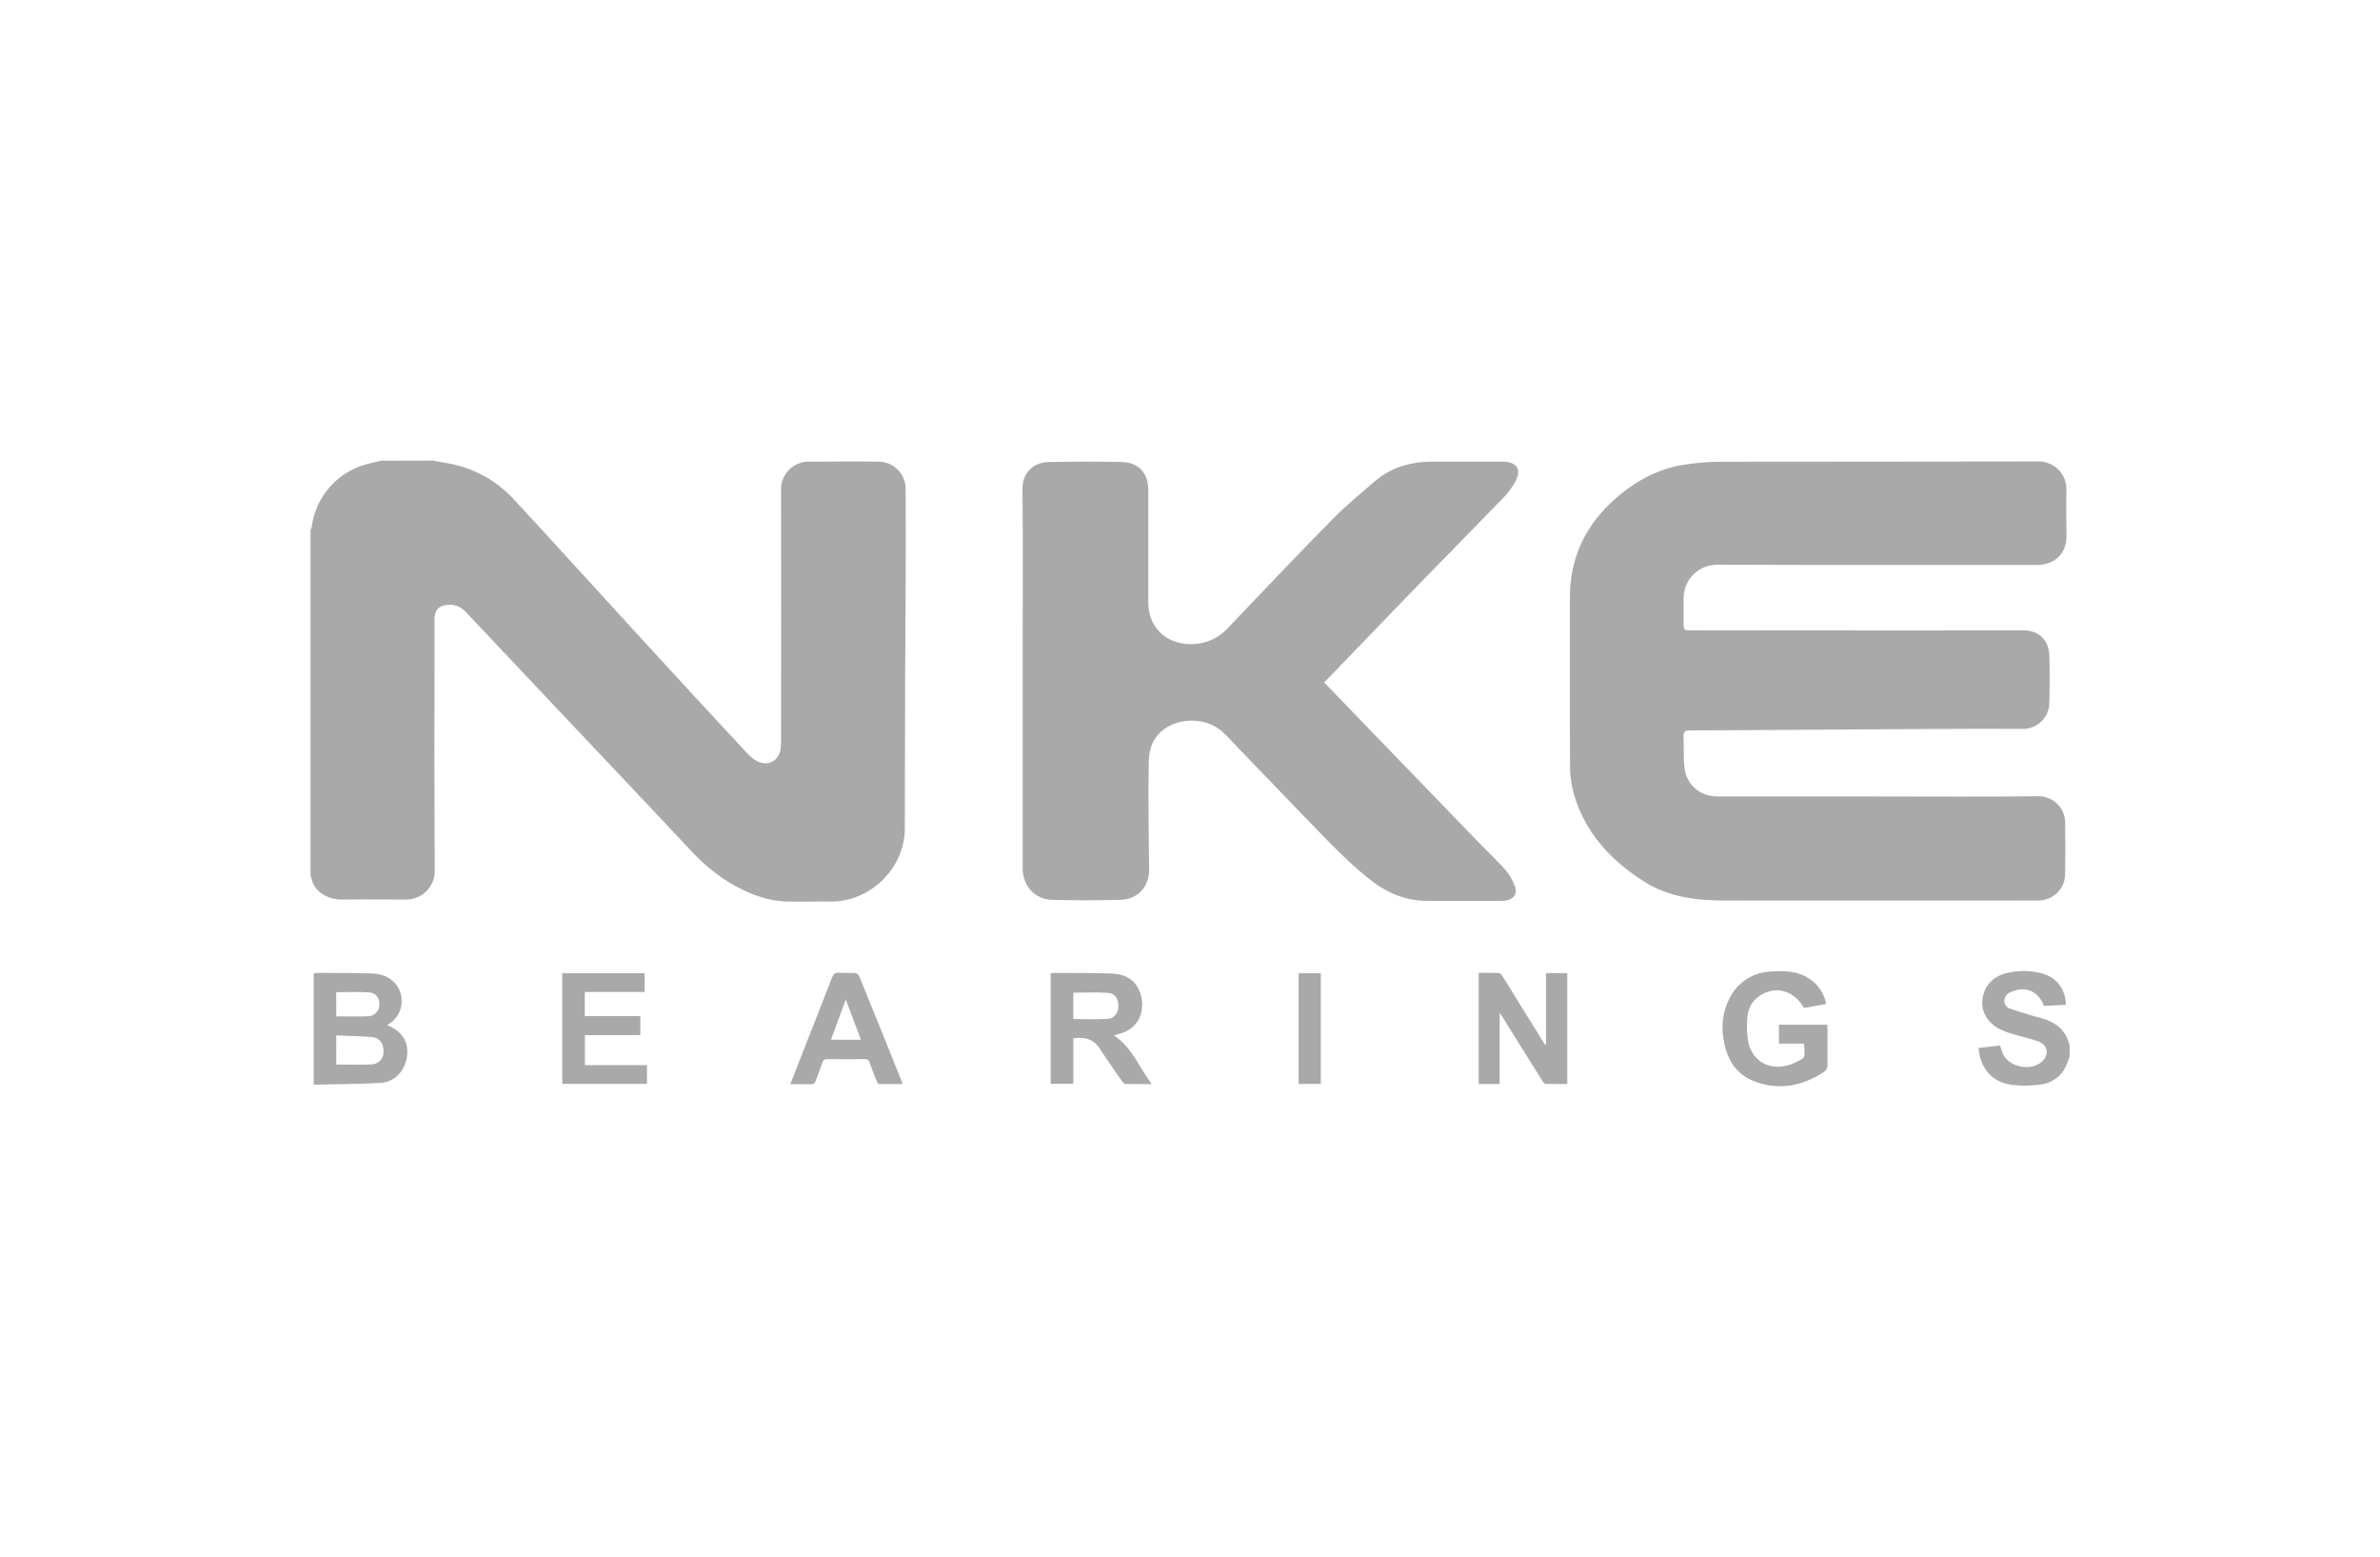 <svg width="104" height="68" viewBox="0 0 104 68" fill="none" xmlns="http://www.w3.org/2000/svg">
<g clip-path="url(#clip0_1_216)">
<path d="M18.908 20.119C19.159 20.165 19.412 20.207 19.663 20.255C20.756 20.468 21.75 21.03 22.493 21.855C24.404 23.922 26.294 26.012 28.198 28.084C29.666 29.685 31.139 31.281 32.619 32.873C32.739 33.005 32.876 33.121 33.026 33.217C33.51 33.515 34.031 33.271 34.11 32.715C34.126 32.587 34.133 32.459 34.13 32.331C34.13 28.677 34.141 25.022 34.13 21.367C34.13 21.059 34.248 20.763 34.461 20.539C34.675 20.316 34.966 20.182 35.276 20.166C36.322 20.166 37.367 20.15 38.421 20.166C38.734 20.176 39.03 20.308 39.246 20.533C39.462 20.758 39.58 21.059 39.574 21.37C39.582 22.865 39.582 24.361 39.574 25.859C39.574 27.133 39.556 28.408 39.551 29.682C39.544 31.848 39.54 34.013 39.539 36.178C39.539 37.955 37.996 39.405 36.298 39.383C35.659 39.375 35.02 39.399 34.382 39.383C33.455 39.353 32.626 39.009 31.844 38.539C31.202 38.132 30.619 37.639 30.113 37.073C28.404 35.254 26.692 33.441 24.977 31.632C23.431 29.995 21.885 28.358 20.341 26.72C20.23 26.598 20.088 26.508 19.93 26.458C19.773 26.409 19.604 26.403 19.443 26.441C19.155 26.491 19.014 26.668 18.988 26.981C18.98 27.059 18.988 27.139 18.988 27.216C18.988 30.822 18.975 34.425 18.997 38.031C19 38.199 18.969 38.366 18.905 38.522C18.841 38.678 18.746 38.819 18.625 38.938C18.505 39.056 18.361 39.149 18.204 39.21C18.046 39.272 17.877 39.301 17.708 39.296C16.793 39.296 15.869 39.284 14.951 39.296C14.286 39.308 13.69 38.906 13.604 38.339C13.596 38.319 13.585 38.3 13.57 38.284V23.154C13.593 23.103 13.611 23.05 13.624 22.995C13.71 22.352 13.987 21.749 14.419 21.263C14.852 20.777 15.421 20.43 16.053 20.267C16.258 20.213 16.466 20.171 16.673 20.124L18.908 20.119Z" fill="#A9A9A9"/>
<path d="M90.435 46.156C90.387 46.304 90.332 46.45 90.27 46.592C90.166 46.81 90.007 46.997 89.809 47.135C89.61 47.273 89.379 47.358 89.138 47.381C88.734 47.436 88.325 47.439 87.919 47.391C87.053 47.28 86.531 46.684 86.457 45.776L87.399 45.676C87.437 45.793 87.467 45.901 87.509 46.004C87.752 46.618 88.755 46.828 89.237 46.367C89.552 46.066 89.486 45.649 89.074 45.495C88.76 45.376 88.428 45.311 88.105 45.217C87.905 45.162 87.708 45.097 87.516 45.02C86.909 44.761 86.572 44.258 86.624 43.699C86.681 43.084 87.072 42.644 87.727 42.496C88.226 42.38 88.745 42.39 89.239 42.526C89.871 42.701 90.251 43.195 90.278 43.894L89.313 43.943C89.078 43.282 88.466 43.04 87.846 43.351C87.772 43.377 87.706 43.425 87.66 43.489C87.613 43.553 87.587 43.629 87.585 43.708C87.581 43.788 87.605 43.867 87.653 43.932C87.7 43.997 87.769 44.044 87.846 44.065C88.148 44.173 88.457 44.262 88.761 44.356C88.871 44.39 88.982 44.416 89.094 44.445C89.767 44.618 90.287 44.955 90.437 45.685L90.435 46.156Z" fill="#A9A9A9"/>
<path d="M82.107 34.793C84.426 34.793 86.746 34.812 89.065 34.783C89.218 34.781 89.37 34.809 89.513 34.866C89.655 34.922 89.784 35.007 89.894 35.114C90.003 35.22 90.09 35.347 90.15 35.488C90.21 35.628 90.241 35.779 90.241 35.931C90.254 36.687 90.254 37.442 90.241 38.197C90.236 38.503 90.109 38.794 89.889 39.008C89.669 39.221 89.372 39.34 89.065 39.338C84.489 39.338 79.914 39.346 75.338 39.338C74.125 39.338 72.919 39.186 71.867 38.525C70.391 37.596 69.252 36.373 68.765 34.657C68.658 34.259 68.605 33.848 68.607 33.436C68.592 30.993 68.599 28.548 68.6 26.105C68.6 24.348 69.293 22.912 70.62 21.755C71.505 20.983 72.5 20.456 73.67 20.288C74.173 20.214 74.68 20.174 75.189 20.17C79.806 20.161 84.422 20.17 89.046 20.157C89.21 20.152 89.374 20.181 89.526 20.24C89.679 20.3 89.818 20.39 89.935 20.504C90.052 20.619 90.145 20.755 90.207 20.906C90.27 21.057 90.301 21.219 90.299 21.382C90.278 22.064 90.299 22.749 90.299 23.433C90.299 24.167 89.799 24.661 89.059 24.679H88.865C84.263 24.679 79.66 24.688 75.057 24.669C74.863 24.666 74.671 24.701 74.49 24.773C74.311 24.844 74.147 24.95 74.008 25.085C73.87 25.22 73.76 25.381 73.685 25.559C73.61 25.737 73.571 25.927 73.57 26.12C73.564 26.519 73.57 26.918 73.57 27.317C73.57 27.483 73.62 27.538 73.791 27.536C75.02 27.53 76.248 27.536 77.475 27.536C81.123 27.536 84.77 27.544 88.419 27.536C89.181 27.536 89.531 28.067 89.55 28.616C89.575 29.321 89.567 30.027 89.55 30.732C89.541 31.029 89.416 31.31 89.201 31.517C88.987 31.724 88.701 31.84 88.402 31.84C85.488 31.83 82.574 31.857 79.659 31.874C77.721 31.884 75.782 31.903 73.845 31.908C73.625 31.908 73.556 31.97 73.567 32.185C73.59 32.639 73.552 33.094 73.61 33.549C73.71 34.32 74.295 34.791 75.081 34.792H82.107V34.793Z" fill="#A9A9A9"/>
<path d="M57.867 29.812C58.323 30.287 58.757 30.74 59.194 31.191C60.977 33.037 62.761 34.883 64.545 36.728C64.962 37.159 65.403 37.57 65.8 38.018C65.976 38.231 66.113 38.474 66.203 38.735C66.316 39.04 66.141 39.283 65.818 39.338C65.747 39.35 65.676 39.355 65.604 39.353H62.351C61.351 39.353 60.514 38.957 59.75 38.335C58.674 37.459 57.747 36.437 56.783 35.451C55.859 34.505 54.953 33.547 54.03 32.593C53.846 32.402 53.669 32.203 53.478 32.022C52.574 31.152 50.922 31.356 50.382 32.421C50.262 32.678 50.2 32.957 50.199 33.24C50.178 34.215 50.188 35.188 50.192 36.168C50.192 36.773 50.212 37.377 50.214 37.987C50.214 38.736 49.719 39.286 48.961 39.308C47.963 39.335 46.964 39.334 45.967 39.308C45.224 39.291 44.688 38.696 44.688 37.941C44.688 34.835 44.688 31.729 44.688 28.622C44.688 26.207 44.704 23.792 44.68 21.377C44.672 20.548 45.27 20.192 45.824 20.182C46.886 20.163 47.95 20.158 49.011 20.182C49.754 20.198 50.176 20.662 50.178 21.404C50.178 23.049 50.178 24.695 50.178 26.341C50.178 27.38 50.932 28.117 51.979 28.138C52.299 28.148 52.617 28.088 52.911 27.962C53.205 27.836 53.467 27.646 53.679 27.408C55.183 25.829 56.685 24.249 58.214 22.695C58.799 22.1 59.446 21.565 60.082 21.021C60.805 20.401 61.669 20.166 62.61 20.165C63.615 20.165 64.621 20.165 65.626 20.165C66.312 20.165 66.523 20.518 66.176 21.113C66.025 21.363 65.844 21.594 65.638 21.802C64.489 22.988 63.328 24.162 62.176 25.346C61.214 26.336 60.26 27.331 59.3 28.325C58.827 28.817 58.357 29.302 57.867 29.812Z" fill="#A9A9A9"/>
<path d="M13.709 42.516C13.757 42.507 13.806 42.501 13.855 42.499C14.666 42.506 15.478 42.499 16.287 42.526C17.13 42.552 17.675 43.198 17.528 43.971C17.492 44.14 17.42 44.3 17.315 44.438C17.21 44.576 17.075 44.689 16.921 44.77C16.956 44.79 16.979 44.809 17.005 44.82C17.604 45.089 17.875 45.558 17.781 46.166C17.684 46.795 17.244 47.27 16.623 47.306C15.658 47.36 14.69 47.358 13.709 47.38V42.516ZM14.695 46.504C15.218 46.504 15.722 46.521 16.222 46.498C16.294 46.498 16.366 46.483 16.432 46.455C16.499 46.427 16.559 46.386 16.609 46.334C16.659 46.282 16.698 46.221 16.724 46.154C16.749 46.086 16.761 46.014 16.758 45.943C16.771 45.598 16.596 45.336 16.262 45.305C15.739 45.257 15.224 45.255 14.693 45.233L14.695 46.504ZM14.695 44.399C15.184 44.399 15.661 44.417 16.133 44.392C16.259 44.377 16.376 44.316 16.458 44.219C16.541 44.123 16.583 43.998 16.576 43.872C16.576 43.594 16.427 43.373 16.142 43.352C15.661 43.322 15.176 43.344 14.691 43.344L14.695 44.399Z" fill="#A9A9A9"/>
<path d="M48.672 45.231C49.472 45.75 49.768 46.614 50.329 47.359C49.902 47.359 49.545 47.359 49.178 47.352C49.12 47.352 49.055 47.267 49.013 47.208C48.696 46.751 48.372 46.299 48.073 45.83C47.797 45.397 47.406 45.283 46.903 45.358V47.344H45.912V42.523C45.958 42.511 46.006 42.503 46.054 42.5C46.879 42.506 47.704 42.5 48.528 42.526C49.066 42.539 49.528 42.715 49.772 43.244C50.06 43.864 49.963 44.908 48.872 45.172C48.813 45.187 48.754 45.206 48.672 45.231ZM46.901 44.517C47.415 44.517 47.908 44.538 48.397 44.51C48.7 44.492 48.865 44.25 48.87 43.949C48.876 43.647 48.732 43.396 48.421 43.373C47.919 43.337 47.413 43.364 46.901 43.364V44.517Z" fill="#A9A9A9"/>
<path d="M67.557 45.628V42.51H68.486V47.352C68.173 47.352 67.86 47.36 67.548 47.352C67.493 47.352 67.427 47.265 67.39 47.204C66.817 46.294 66.247 45.381 65.681 44.466C65.644 44.408 65.605 44.352 65.531 44.242V47.351H64.615V42.5C64.915 42.5 65.208 42.492 65.498 42.506C65.555 42.506 65.622 42.591 65.66 42.651C66.259 43.613 66.856 44.576 67.451 45.54C67.472 45.575 67.496 45.608 67.518 45.641L67.557 45.628Z" fill="#A9A9A9"/>
<path d="M79.8 43.855L78.832 44.033C78.374 43.207 77.447 43.017 76.775 43.594C76.656 43.693 76.559 43.815 76.487 43.952C76.416 44.088 76.373 44.238 76.36 44.392C76.32 44.757 76.33 45.126 76.388 45.489C76.563 46.37 77.328 46.788 78.193 46.518C78.235 46.507 78.275 46.492 78.315 46.475C78.957 46.178 78.859 46.283 78.831 45.587H77.737V44.764H79.846C79.846 44.841 79.856 44.91 79.856 44.98C79.856 45.485 79.856 45.991 79.856 46.496C79.863 46.563 79.851 46.63 79.821 46.69C79.791 46.75 79.745 46.8 79.687 46.835C78.759 47.442 77.762 47.639 76.703 47.254C75.839 46.939 75.439 46.24 75.312 45.378C75.202 44.77 75.297 44.143 75.582 43.594C75.752 43.257 76.01 42.972 76.329 42.769C76.649 42.565 77.017 42.451 77.396 42.438C77.919 42.402 78.442 42.411 78.925 42.671C79.151 42.791 79.347 42.959 79.499 43.164C79.65 43.369 79.753 43.605 79.8 43.855Z" fill="#A9A9A9"/>
<path d="M28.168 42.516V43.333H25.553V44.386H27.981V45.218H25.56V46.53H28.27V47.347H24.569V42.516H28.168Z" fill="#A9A9A9"/>
<path d="M34.537 47.359C34.767 46.769 34.985 46.208 35.206 45.647C35.589 44.668 35.978 43.69 36.355 42.709C36.416 42.554 36.486 42.479 36.661 42.493C36.89 42.512 37.121 42.493 37.35 42.504C37.389 42.508 37.425 42.521 37.458 42.541C37.49 42.562 37.517 42.59 37.537 42.622C38.17 44.173 38.798 45.727 39.422 47.285C39.425 47.309 39.425 47.333 39.422 47.358C39.089 47.358 38.757 47.358 38.425 47.358C38.384 47.358 38.332 47.281 38.311 47.228C38.203 46.968 38.097 46.701 38.003 46.434C37.994 46.382 37.965 46.336 37.922 46.304C37.88 46.273 37.826 46.259 37.774 46.266C37.237 46.273 36.698 46.274 36.159 46.266C36.107 46.259 36.053 46.272 36.011 46.303C35.968 46.334 35.939 46.381 35.929 46.432C35.838 46.701 35.741 46.969 35.635 47.233C35.614 47.286 35.547 47.355 35.504 47.363C35.191 47.364 34.874 47.359 34.537 47.359ZM36.312 45.42H37.62C37.403 44.844 37.192 44.282 36.959 43.665L36.312 45.42Z" fill="#A9A9A9"/>
<path d="M57.715 47.351H56.748V42.516H57.715V47.351Z" fill="#A9A9A9"/>
</g>
<defs>
<clipPath id="clip0_1_216">
<rect width="76.87" height="27.362" fill="white" transform="translate(13.565 20.119)"/>
</clipPath>
</defs>
</svg>
